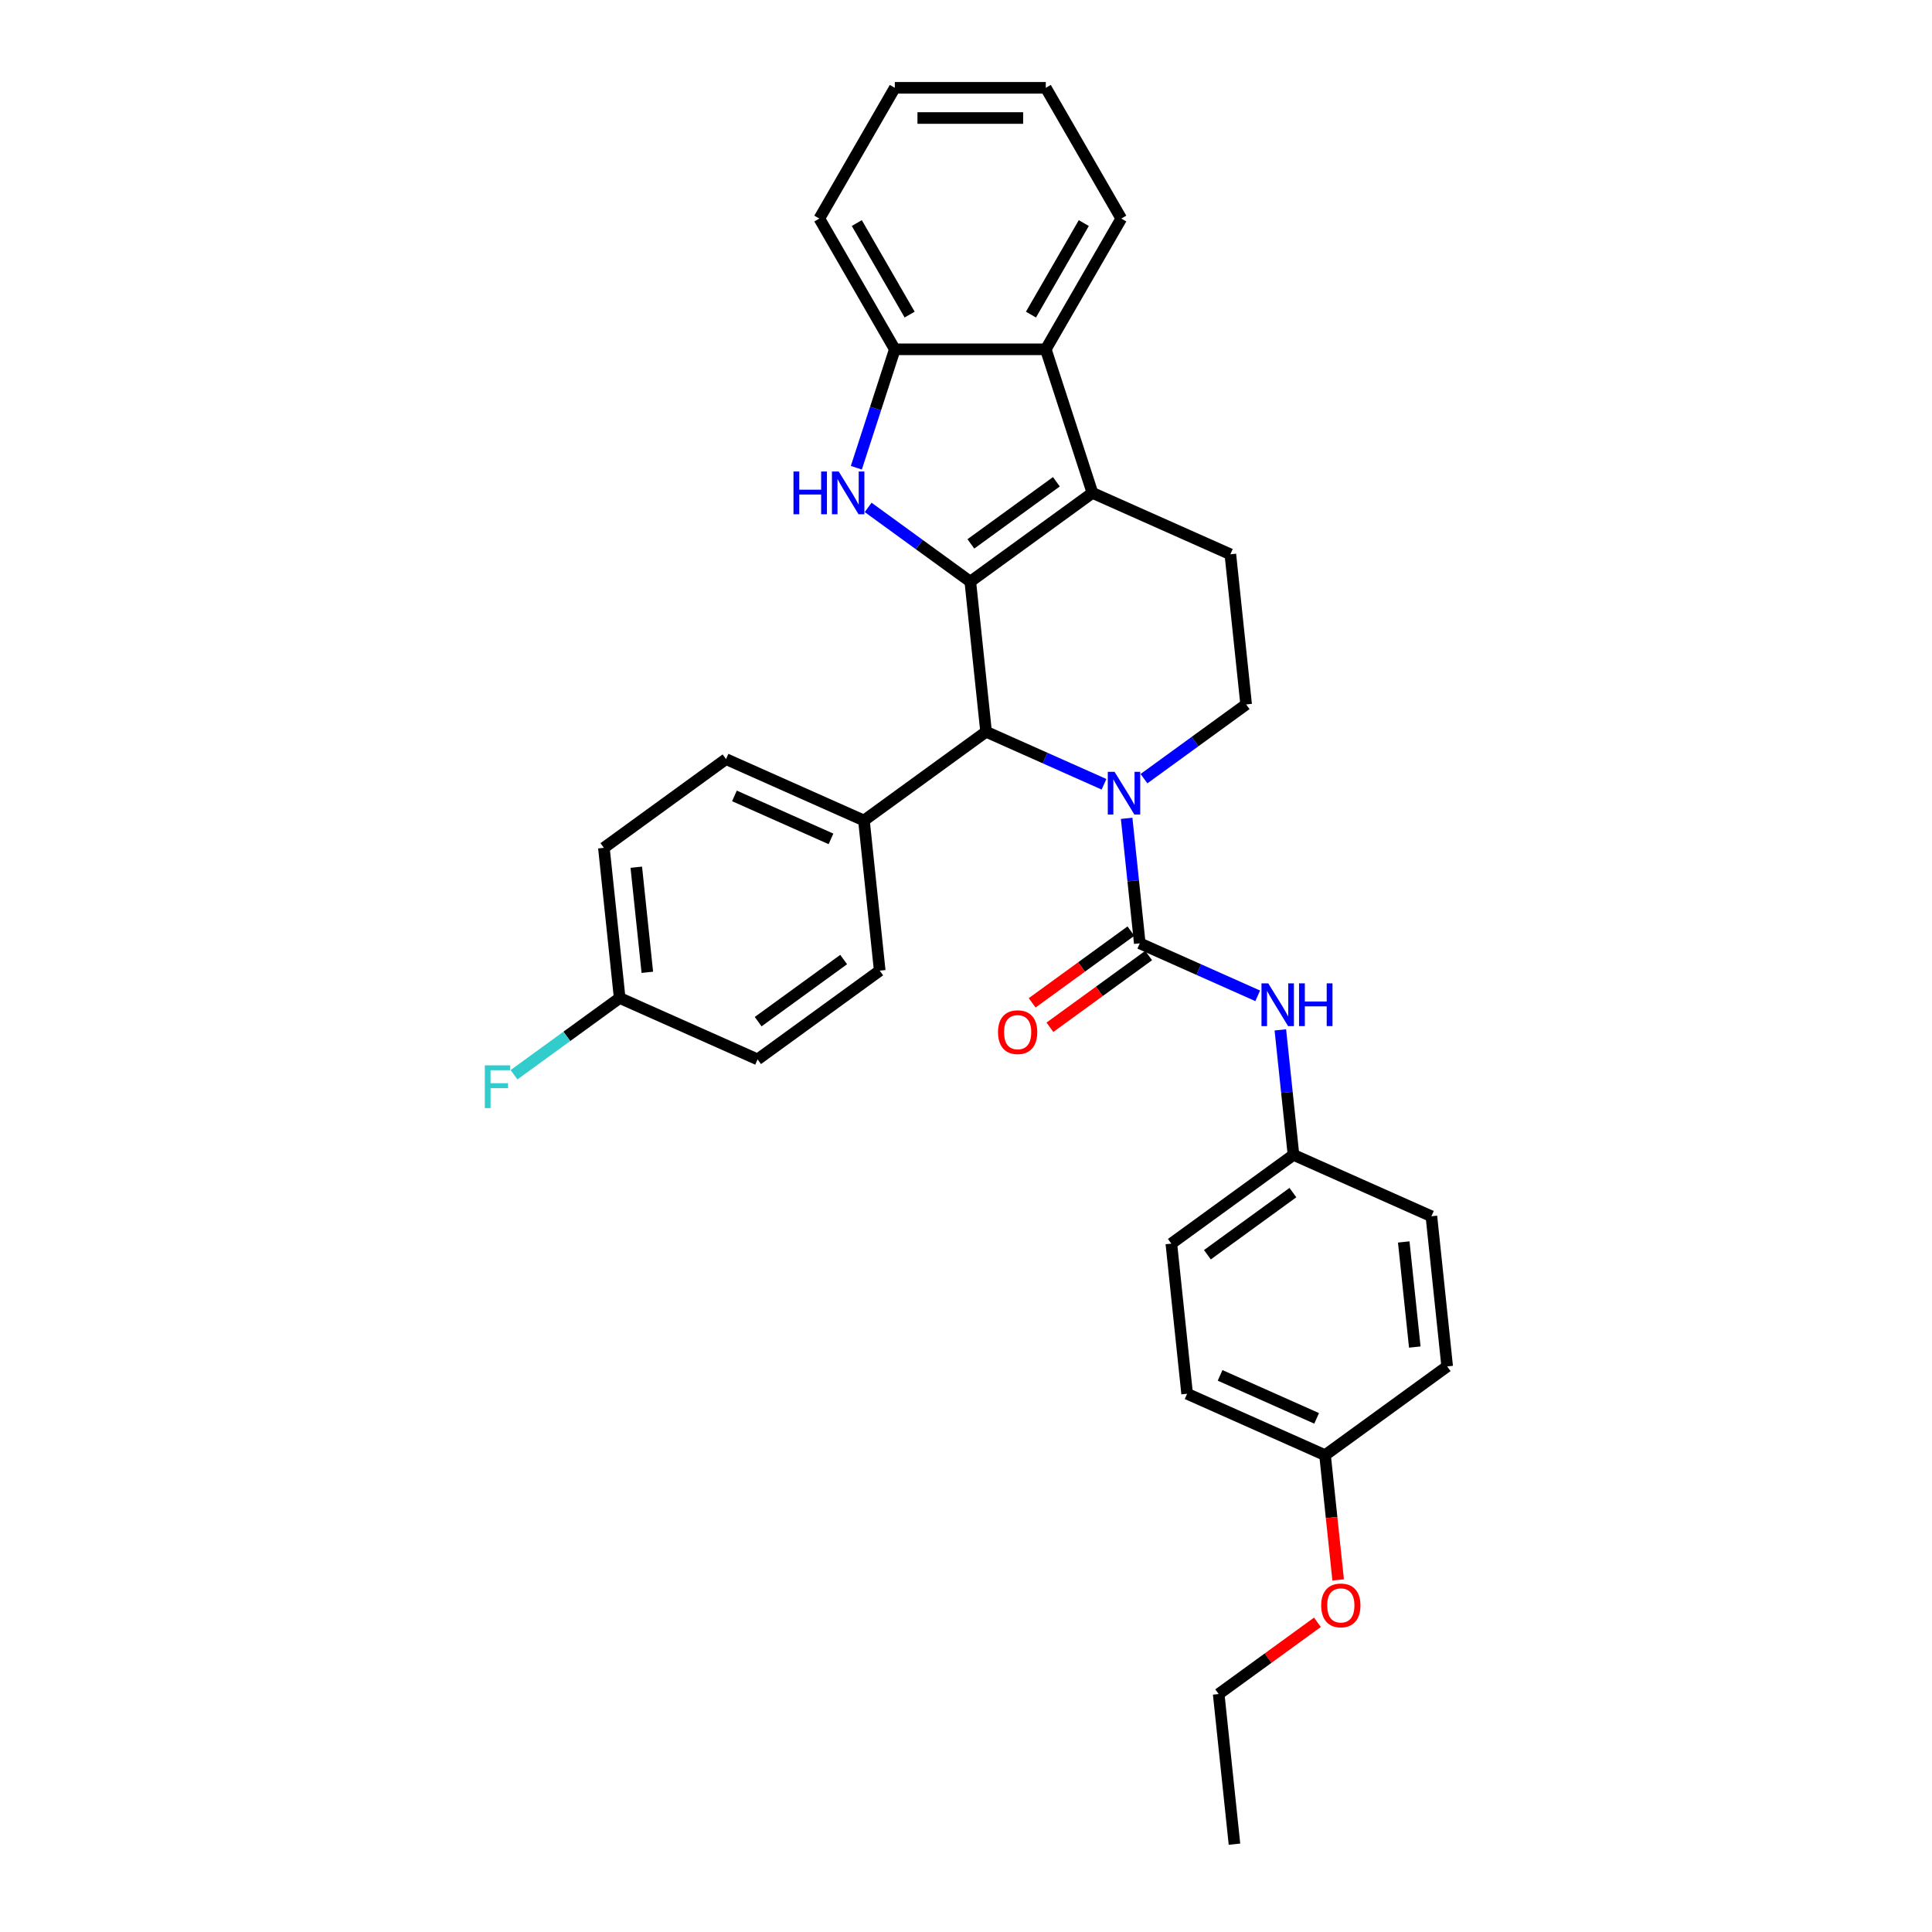 <?xml version='1.0' encoding='iso-8859-1'?>
<svg version='1.1' baseProfile='full'
              xmlns='http://www.w3.org/2000/svg'
                      xmlns:rdkit='http://www.rdkit.org/xml'
                      xmlns:xlink='http://www.w3.org/1999/xlink'
                  xml:space='preserve'
width='1000px' height='1000px' viewBox='0 0 1000 1000'>
<!-- END OF HEADER -->
<rect style='opacity:1.0;fill:#FFFFFF;stroke:none' width='1000' height='1000' x='0' y='0'> </rect>
<path class='bond-1' d='M 502.227,301.049 L 565.445,255.118' style='fill:none;fill-rule:evenodd;stroke:#000000;stroke-width:6px;stroke-linecap:butt;stroke-linejoin:miter;stroke-opacity:1' />
<path class='bond-1' d='M 502.523,281.516 L 546.776,249.364' style='fill:none;fill-rule:evenodd;stroke:#000000;stroke-width:6px;stroke-linecap:butt;stroke-linejoin:miter;stroke-opacity:1' />
<path class='bond-2' d='M 502.227,301.049 L 475.79,281.842' style='fill:none;fill-rule:evenodd;stroke:#000000;stroke-width:6px;stroke-linecap:butt;stroke-linejoin:miter;stroke-opacity:1' />
<path class='bond-2' d='M 475.79,281.842 L 449.354,262.635' style='fill:none;fill-rule:evenodd;stroke:#0000FF;stroke-width:6px;stroke-linecap:butt;stroke-linejoin:miter;stroke-opacity:1' />
<path class='bond-4' d='M 502.227,301.049 L 510.395,378.763' style='fill:none;fill-rule:evenodd;stroke:#000000;stroke-width:6px;stroke-linecap:butt;stroke-linejoin:miter;stroke-opacity:1' />
<path class='bond-0' d='M 571.435,405.94 L 540.915,392.352' style='fill:none;fill-rule:evenodd;stroke:#0000FF;stroke-width:6px;stroke-linecap:butt;stroke-linejoin:miter;stroke-opacity:1' />
<path class='bond-0' d='M 540.915,392.352 L 510.395,378.763' style='fill:none;fill-rule:evenodd;stroke:#000000;stroke-width:6px;stroke-linecap:butt;stroke-linejoin:miter;stroke-opacity:1' />
<path class='bond-3' d='M 583.149,423.565 L 586.549,455.913' style='fill:none;fill-rule:evenodd;stroke:#0000FF;stroke-width:6px;stroke-linecap:butt;stroke-linejoin:miter;stroke-opacity:1' />
<path class='bond-3' d='M 586.549,455.913 L 589.949,488.261' style='fill:none;fill-rule:evenodd;stroke:#000000;stroke-width:6px;stroke-linecap:butt;stroke-linejoin:miter;stroke-opacity:1' />
<path class='bond-8' d='M 592.127,403.03 L 618.563,383.823' style='fill:none;fill-rule:evenodd;stroke:#0000FF;stroke-width:6px;stroke-linecap:butt;stroke-linejoin:miter;stroke-opacity:1' />
<path class='bond-8' d='M 618.563,383.823 L 645,364.616' style='fill:none;fill-rule:evenodd;stroke:#000000;stroke-width:6px;stroke-linecap:butt;stroke-linejoin:miter;stroke-opacity:1' />
<path class='bond-5' d='M 565.445,255.118 L 541.298,180.801' style='fill:none;fill-rule:evenodd;stroke:#000000;stroke-width:6px;stroke-linecap:butt;stroke-linejoin:miter;stroke-opacity:1' />
<path class='bond-9' d='M 565.445,255.118 L 636.831,286.902' style='fill:none;fill-rule:evenodd;stroke:#000000;stroke-width:6px;stroke-linecap:butt;stroke-linejoin:miter;stroke-opacity:1' />
<path class='bond-6' d='M 443.238,242.1 L 453.197,211.45' style='fill:none;fill-rule:evenodd;stroke:#0000FF;stroke-width:6px;stroke-linecap:butt;stroke-linejoin:miter;stroke-opacity:1' />
<path class='bond-6' d='M 453.197,211.45 L 463.156,180.801' style='fill:none;fill-rule:evenodd;stroke:#000000;stroke-width:6px;stroke-linecap:butt;stroke-linejoin:miter;stroke-opacity:1' />
<path class='bond-7' d='M 589.949,488.261 L 620.469,501.849' style='fill:none;fill-rule:evenodd;stroke:#000000;stroke-width:6px;stroke-linecap:butt;stroke-linejoin:miter;stroke-opacity:1' />
<path class='bond-7' d='M 620.469,501.849 L 650.99,515.438' style='fill:none;fill-rule:evenodd;stroke:#0000FF;stroke-width:6px;stroke-linecap:butt;stroke-linejoin:miter;stroke-opacity:1' />
<path class='bond-11' d='M 585.356,481.939 L 559.803,500.504' style='fill:none;fill-rule:evenodd;stroke:#000000;stroke-width:6px;stroke-linecap:butt;stroke-linejoin:miter;stroke-opacity:1' />
<path class='bond-11' d='M 559.803,500.504 L 534.25,519.07' style='fill:none;fill-rule:evenodd;stroke:#FF0000;stroke-width:6px;stroke-linecap:butt;stroke-linejoin:miter;stroke-opacity:1' />
<path class='bond-11' d='M 594.542,494.583 L 568.989,513.148' style='fill:none;fill-rule:evenodd;stroke:#000000;stroke-width:6px;stroke-linecap:butt;stroke-linejoin:miter;stroke-opacity:1' />
<path class='bond-11' d='M 568.989,513.148 L 543.436,531.714' style='fill:none;fill-rule:evenodd;stroke:#FF0000;stroke-width:6px;stroke-linecap:butt;stroke-linejoin:miter;stroke-opacity:1' />
<path class='bond-10' d='M 510.395,378.763 L 447.176,424.694' style='fill:none;fill-rule:evenodd;stroke:#000000;stroke-width:6px;stroke-linecap:butt;stroke-linejoin:miter;stroke-opacity:1' />
<path class='bond-24' d='M 541.298,180.801 L 580.369,113.128' style='fill:none;fill-rule:evenodd;stroke:#000000;stroke-width:6px;stroke-linecap:butt;stroke-linejoin:miter;stroke-opacity:1' />
<path class='bond-24' d='M 533.624,162.836 L 560.974,115.464' style='fill:none;fill-rule:evenodd;stroke:#000000;stroke-width:6px;stroke-linecap:butt;stroke-linejoin:miter;stroke-opacity:1' />
<path class='bond-31' d='M 541.298,180.801 L 463.156,180.801' style='fill:none;fill-rule:evenodd;stroke:#000000;stroke-width:6px;stroke-linecap:butt;stroke-linejoin:miter;stroke-opacity:1' />
<path class='bond-25' d='M 463.156,180.801 L 424.084,113.128' style='fill:none;fill-rule:evenodd;stroke:#000000;stroke-width:6px;stroke-linecap:butt;stroke-linejoin:miter;stroke-opacity:1' />
<path class='bond-25' d='M 470.83,162.836 L 443.48,115.464' style='fill:none;fill-rule:evenodd;stroke:#000000;stroke-width:6px;stroke-linecap:butt;stroke-linejoin:miter;stroke-opacity:1' />
<path class='bond-12' d='M 662.704,533.063 L 666.104,565.41' style='fill:none;fill-rule:evenodd;stroke:#0000FF;stroke-width:6px;stroke-linecap:butt;stroke-linejoin:miter;stroke-opacity:1' />
<path class='bond-12' d='M 666.104,565.41 L 669.504,597.758' style='fill:none;fill-rule:evenodd;stroke:#000000;stroke-width:6px;stroke-linecap:butt;stroke-linejoin:miter;stroke-opacity:1' />
<path class='bond-32' d='M 645,364.616 L 636.831,286.902' style='fill:none;fill-rule:evenodd;stroke:#000000;stroke-width:6px;stroke-linecap:butt;stroke-linejoin:miter;stroke-opacity:1' />
<path class='bond-13' d='M 447.176,424.694 L 375.79,392.911' style='fill:none;fill-rule:evenodd;stroke:#000000;stroke-width:6px;stroke-linecap:butt;stroke-linejoin:miter;stroke-opacity:1' />
<path class='bond-13' d='M 430.112,434.204 L 380.141,411.956' style='fill:none;fill-rule:evenodd;stroke:#000000;stroke-width:6px;stroke-linecap:butt;stroke-linejoin:miter;stroke-opacity:1' />
<path class='bond-14' d='M 447.176,424.694 L 455.344,502.408' style='fill:none;fill-rule:evenodd;stroke:#000000;stroke-width:6px;stroke-linecap:butt;stroke-linejoin:miter;stroke-opacity:1' />
<path class='bond-20' d='M 669.504,597.758 L 740.89,629.541' style='fill:none;fill-rule:evenodd;stroke:#000000;stroke-width:6px;stroke-linecap:butt;stroke-linejoin:miter;stroke-opacity:1' />
<path class='bond-21' d='M 669.504,597.758 L 606.285,643.689' style='fill:none;fill-rule:evenodd;stroke:#000000;stroke-width:6px;stroke-linecap:butt;stroke-linejoin:miter;stroke-opacity:1' />
<path class='bond-21' d='M 669.207,617.291 L 624.954,649.443' style='fill:none;fill-rule:evenodd;stroke:#000000;stroke-width:6px;stroke-linecap:butt;stroke-linejoin:miter;stroke-opacity:1' />
<path class='bond-17' d='M 375.79,392.911 L 312.572,438.842' style='fill:none;fill-rule:evenodd;stroke:#000000;stroke-width:6px;stroke-linecap:butt;stroke-linejoin:miter;stroke-opacity:1' />
<path class='bond-18' d='M 455.344,502.408 L 392.126,548.339' style='fill:none;fill-rule:evenodd;stroke:#000000;stroke-width:6px;stroke-linecap:butt;stroke-linejoin:miter;stroke-opacity:1' />
<path class='bond-18' d='M 436.676,496.654 L 392.423,528.806' style='fill:none;fill-rule:evenodd;stroke:#000000;stroke-width:6px;stroke-linecap:butt;stroke-linejoin:miter;stroke-opacity:1' />
<path class='bond-15' d='M 320.74,516.556 L 392.126,548.339' style='fill:none;fill-rule:evenodd;stroke:#000000;stroke-width:6px;stroke-linecap:butt;stroke-linejoin:miter;stroke-opacity:1' />
<path class='bond-19' d='M 320.74,516.556 L 293.397,536.421' style='fill:none;fill-rule:evenodd;stroke:#000000;stroke-width:6px;stroke-linecap:butt;stroke-linejoin:miter;stroke-opacity:1' />
<path class='bond-19' d='M 293.397,536.421 L 266.054,556.287' style='fill:none;fill-rule:evenodd;stroke:#33CCCC;stroke-width:6px;stroke-linecap:butt;stroke-linejoin:miter;stroke-opacity:1' />
<path class='bond-33' d='M 320.74,516.556 L 312.572,438.842' style='fill:none;fill-rule:evenodd;stroke:#000000;stroke-width:6px;stroke-linecap:butt;stroke-linejoin:miter;stroke-opacity:1' />
<path class='bond-33' d='M 335.057,503.265 L 329.34,448.865' style='fill:none;fill-rule:evenodd;stroke:#000000;stroke-width:6px;stroke-linecap:butt;stroke-linejoin:miter;stroke-opacity:1' />
<path class='bond-16' d='M 685.84,753.186 L 614.453,721.403' style='fill:none;fill-rule:evenodd;stroke:#000000;stroke-width:6px;stroke-linecap:butt;stroke-linejoin:miter;stroke-opacity:1' />
<path class='bond-16' d='M 681.489,734.142 L 631.518,711.893' style='fill:none;fill-rule:evenodd;stroke:#000000;stroke-width:6px;stroke-linecap:butt;stroke-linejoin:miter;stroke-opacity:1' />
<path class='bond-26' d='M 685.84,753.186 L 689.233,785.472' style='fill:none;fill-rule:evenodd;stroke:#000000;stroke-width:6px;stroke-linecap:butt;stroke-linejoin:miter;stroke-opacity:1' />
<path class='bond-26' d='M 689.233,785.472 L 692.627,817.757' style='fill:none;fill-rule:evenodd;stroke:#FF0000;stroke-width:6px;stroke-linecap:butt;stroke-linejoin:miter;stroke-opacity:1' />
<path class='bond-35' d='M 685.84,753.186 L 749.058,707.256' style='fill:none;fill-rule:evenodd;stroke:#000000;stroke-width:6px;stroke-linecap:butt;stroke-linejoin:miter;stroke-opacity:1' />
<path class='bond-22' d='M 740.89,629.541 L 749.058,707.256' style='fill:none;fill-rule:evenodd;stroke:#000000;stroke-width:6px;stroke-linecap:butt;stroke-linejoin:miter;stroke-opacity:1' />
<path class='bond-22' d='M 726.573,642.832 L 732.29,697.232' style='fill:none;fill-rule:evenodd;stroke:#000000;stroke-width:6px;stroke-linecap:butt;stroke-linejoin:miter;stroke-opacity:1' />
<path class='bond-23' d='M 606.285,643.689 L 614.453,721.403' style='fill:none;fill-rule:evenodd;stroke:#000000;stroke-width:6px;stroke-linecap:butt;stroke-linejoin:miter;stroke-opacity:1' />
<path class='bond-28' d='M 580.369,113.128 L 541.298,45.455' style='fill:none;fill-rule:evenodd;stroke:#000000;stroke-width:6px;stroke-linecap:butt;stroke-linejoin:miter;stroke-opacity:1' />
<path class='bond-29' d='M 424.084,113.128 L 463.156,45.455' style='fill:none;fill-rule:evenodd;stroke:#000000;stroke-width:6px;stroke-linecap:butt;stroke-linejoin:miter;stroke-opacity:1' />
<path class='bond-27' d='M 681.896,839.7 L 656.343,858.266' style='fill:none;fill-rule:evenodd;stroke:#FF0000;stroke-width:6px;stroke-linecap:butt;stroke-linejoin:miter;stroke-opacity:1' />
<path class='bond-27' d='M 656.343,858.266 L 630.79,876.831' style='fill:none;fill-rule:evenodd;stroke:#000000;stroke-width:6px;stroke-linecap:butt;stroke-linejoin:miter;stroke-opacity:1' />
<path class='bond-30' d='M 630.79,876.831 L 638.958,954.545' style='fill:none;fill-rule:evenodd;stroke:#000000;stroke-width:6px;stroke-linecap:butt;stroke-linejoin:miter;stroke-opacity:1' />
<path class='bond-34' d='M 541.298,45.455 L 463.156,45.455' style='fill:none;fill-rule:evenodd;stroke:#000000;stroke-width:6px;stroke-linecap:butt;stroke-linejoin:miter;stroke-opacity:1' />
<path class='bond-34' d='M 529.576,61.083 L 474.877,61.083' style='fill:none;fill-rule:evenodd;stroke:#000000;stroke-width:6px;stroke-linecap:butt;stroke-linejoin:miter;stroke-opacity:1' />
<path  class='atom-1' d='M 576.889 399.482
L 584.141 411.203
Q 584.86 412.36, 586.016 414.454
Q 587.173 416.548, 587.235 416.673
L 587.235 399.482
L 590.174 399.482
L 590.174 421.612
L 587.142 421.612
L 579.359 408.796
Q 578.452 407.296, 577.483 405.577
Q 576.546 403.858, 576.264 403.326
L 576.264 421.612
L 573.389 421.612
L 573.389 399.482
L 576.889 399.482
' fill='#0000FF'/>
<path  class='atom-3' d='M 410.705 244.053
L 413.706 244.053
L 413.706 253.462
L 425.021 253.462
L 425.021 244.053
L 428.021 244.053
L 428.021 266.183
L 425.021 266.183
L 425.021 255.962
L 413.706 255.962
L 413.706 266.183
L 410.705 266.183
L 410.705 244.053
' fill='#0000FF'/>
<path  class='atom-3' d='M 434.117 244.053
L 441.368 255.775
Q 442.087 256.931, 443.244 259.026
Q 444.4 261.12, 444.463 261.245
L 444.463 244.053
L 447.401 244.053
L 447.401 266.183
L 444.369 266.183
L 436.586 253.368
Q 435.679 251.868, 434.71 250.149
Q 433.773 248.429, 433.491 247.898
L 433.491 266.183
L 430.616 266.183
L 430.616 244.053
L 434.117 244.053
' fill='#0000FF'/>
<path  class='atom-8' d='M 656.444 508.979
L 663.696 520.7
Q 664.414 521.857, 665.571 523.951
Q 666.727 526.045, 666.79 526.17
L 666.79 508.979
L 669.728 508.979
L 669.728 531.109
L 666.696 531.109
L 658.913 518.294
Q 658.007 516.793, 657.038 515.074
Q 656.1 513.355, 655.819 512.824
L 655.819 531.109
L 652.943 531.109
L 652.943 508.979
L 656.444 508.979
' fill='#0000FF'/>
<path  class='atom-8' d='M 672.385 508.979
L 675.386 508.979
L 675.386 518.387
L 686.701 518.387
L 686.701 508.979
L 689.701 508.979
L 689.701 531.109
L 686.701 531.109
L 686.701 520.888
L 675.386 520.888
L 675.386 531.109
L 672.385 531.109
L 672.385 508.979
' fill='#0000FF'/>
<path  class='atom-12' d='M 516.572 534.254
Q 516.572 528.94, 519.198 525.971
Q 521.824 523.002, 526.731 523.002
Q 531.638 523.002, 534.264 525.971
Q 536.889 528.94, 536.889 534.254
Q 536.889 539.63, 534.233 542.693
Q 531.576 545.725, 526.731 545.725
Q 521.855 545.725, 519.198 542.693
Q 516.572 539.662, 516.572 534.254
M 526.731 543.225
Q 530.107 543.225, 531.92 540.974
Q 533.764 538.693, 533.764 534.254
Q 533.764 529.909, 531.92 527.721
Q 530.107 525.502, 526.731 525.502
Q 523.355 525.502, 521.511 527.69
Q 519.698 529.878, 519.698 534.254
Q 519.698 538.724, 521.511 540.974
Q 523.355 543.225, 526.731 543.225
' fill='#FF0000'/>
<path  class='atom-20' d='M 250.942 551.422
L 264.101 551.422
L 264.101 553.954
L 253.911 553.954
L 253.911 560.674
L 262.976 560.674
L 262.976 563.237
L 253.911 563.237
L 253.911 573.552
L 250.942 573.552
L 250.942 551.422
' fill='#33CCCC'/>
<path  class='atom-27' d='M 683.85 830.963
Q 683.85 825.649, 686.475 822.68
Q 689.101 819.711, 694.008 819.711
Q 698.915 819.711, 701.541 822.68
Q 704.166 825.649, 704.166 830.963
Q 704.166 836.339, 701.51 839.402
Q 698.853 842.434, 694.008 842.434
Q 689.132 842.434, 686.475 839.402
Q 683.85 836.37, 683.85 830.963
M 694.008 839.934
Q 697.384 839.934, 699.197 837.683
Q 701.041 835.402, 701.041 830.963
Q 701.041 826.618, 699.197 824.43
Q 697.384 822.211, 694.008 822.211
Q 690.632 822.211, 688.788 824.399
Q 686.975 826.587, 686.975 830.963
Q 686.975 835.433, 688.788 837.683
Q 690.632 839.934, 694.008 839.934
' fill='#FF0000'/>
</svg>
